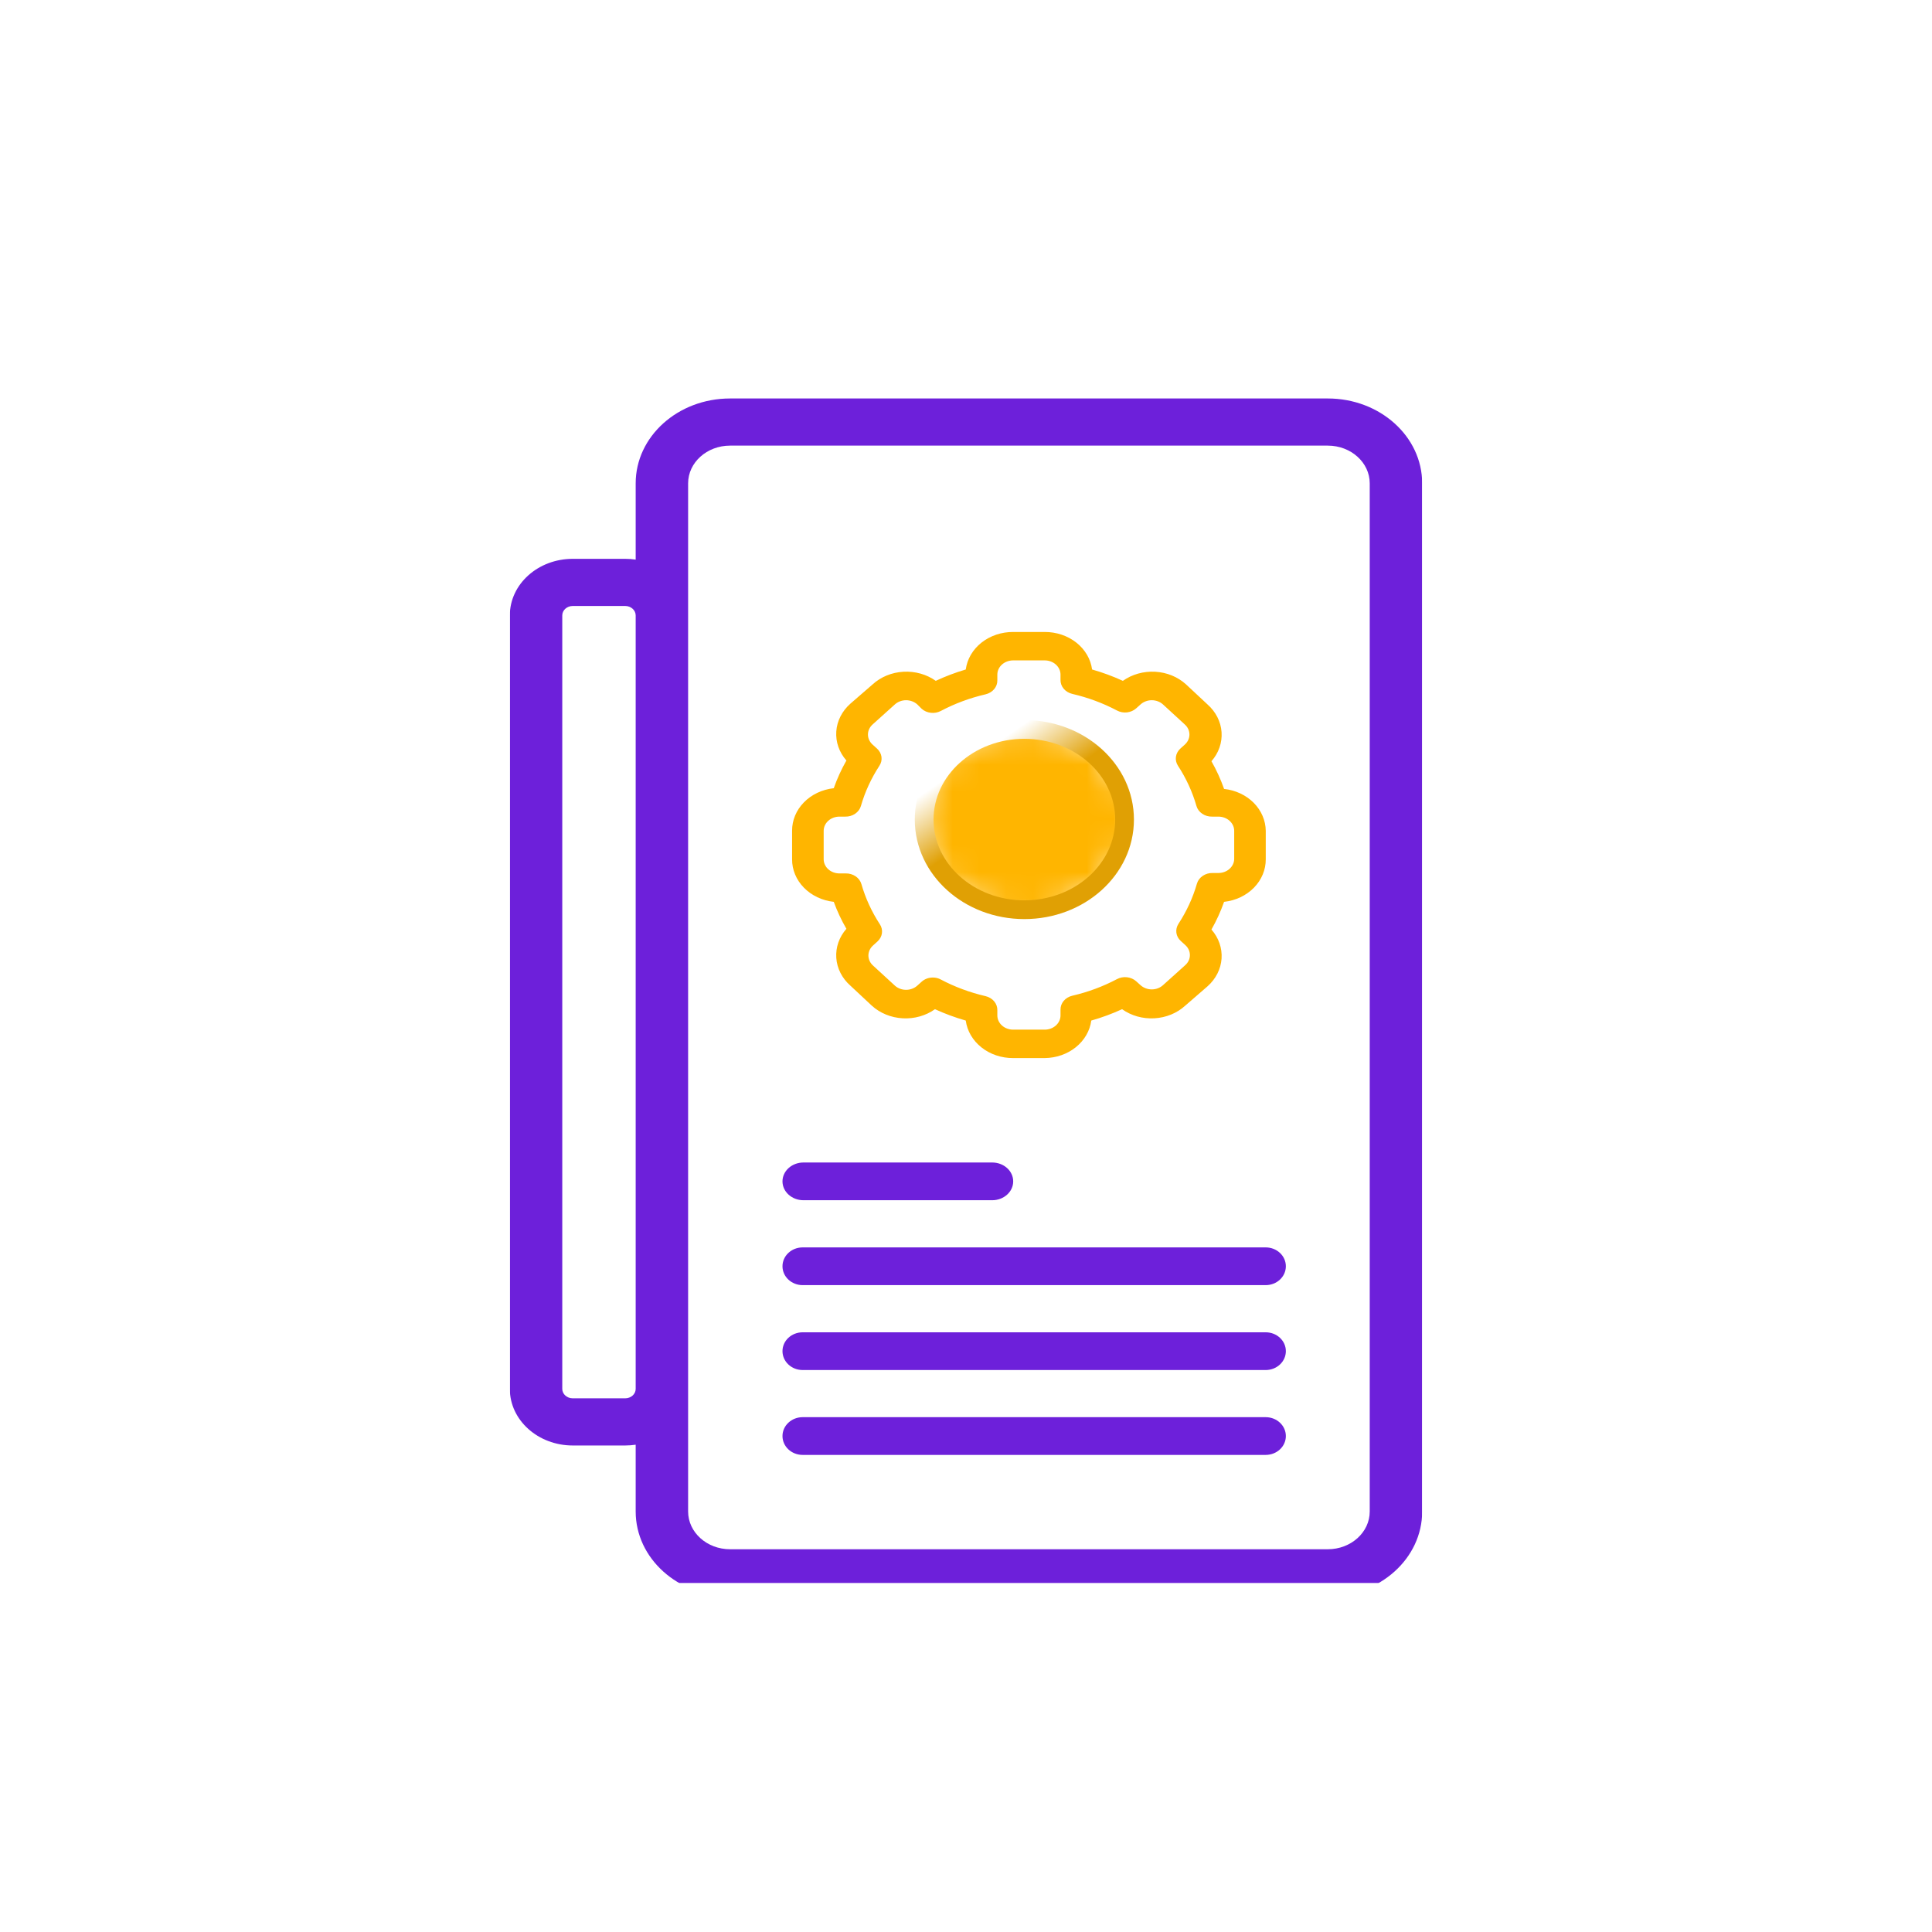 <svg width="72" height="72" viewBox="0 0 72 72" fill="none" xmlns="http://www.w3.org/2000/svg">
<g clip-path="url(#clip0_5444_752)">
<g filter="url(#filter0_i_5444_752)">
<path fill-rule="evenodd" clip-rule="evenodd" d="M49.483 14.045H27.207C25.264 14.045 23.69 15.461 23.69 17.208V20.05C23.563 20.03 23.432 20.021 23.299 20.021H21.345C20.05 20.021 19 20.965 19 22.13V50.955C19 52.12 20.05 53.064 21.345 53.064H23.299C23.432 53.064 23.563 53.054 23.69 53.035V55.524C23.69 57.272 25.264 58.688 27.207 58.688H49.483C51.425 58.688 53 57.272 53 55.524V17.208C53 15.461 51.425 14.045 49.483 14.045ZM23.69 50.955V22.13C23.69 21.936 23.515 21.778 23.299 21.778H21.345C21.129 21.778 20.954 21.936 20.954 22.13V50.955C20.954 51.149 21.129 51.306 21.345 51.306H23.299C23.515 51.306 23.69 51.149 23.69 50.955ZM25.644 50.955V55.524C25.644 56.301 26.344 56.931 27.207 56.931H49.483C50.346 56.931 51.046 56.301 51.046 55.524V17.208C51.046 16.432 50.346 15.802 49.483 15.802H27.207C26.344 15.802 25.644 16.432 25.644 17.208V22.13V50.955Z" fill="#6D20DA"/>
</g>
<g filter="url(#filter1_i_5444_752)">
<path fill-rule="evenodd" clip-rule="evenodd" d="M29.161 43.221C29.161 42.833 29.511 42.518 29.943 42.518H36.977C37.409 42.518 37.759 42.833 37.759 43.221C37.759 43.609 37.409 43.924 36.977 43.924H29.943C29.511 43.924 29.161 43.609 29.161 43.221Z" fill="#6D20DA"/>
</g>
<g filter="url(#filter2_i_5444_752)">
<path fill-rule="evenodd" clip-rule="evenodd" d="M29.161 46.385C29.161 45.996 29.497 45.682 29.912 45.682H47.169C47.584 45.682 47.92 45.996 47.92 46.385C47.92 46.773 47.584 47.088 47.169 47.088H29.912C29.497 47.088 29.161 46.773 29.161 46.385Z" fill="#6D20DA"/>
</g>
<g filter="url(#filter3_i_5444_752)">
<path fill-rule="evenodd" clip-rule="evenodd" d="M29.161 49.548C29.161 49.16 29.497 48.846 29.912 48.846H47.169C47.584 48.846 47.92 49.16 47.92 49.548C47.92 49.937 47.584 50.252 47.169 50.252H29.912C29.497 50.252 29.161 49.937 29.161 49.548Z" fill="#6D20DA"/>
</g>
<g filter="url(#filter4_i_5444_752)">
<path fill-rule="evenodd" clip-rule="evenodd" d="M29.161 52.712C29.161 52.324 29.497 52.009 29.912 52.009H47.169C47.584 52.009 47.92 52.324 47.92 52.712C47.92 53.101 47.584 53.415 47.169 53.415H29.912C29.497 53.415 29.161 53.101 29.161 52.712Z" fill="#6D20DA"/>
</g>
<g filter="url(#filter5_i_5444_752)">
<path d="M38.934 38.33H37.757C37.323 38.333 36.903 38.192 36.578 37.934C36.252 37.676 36.043 37.32 35.991 36.932C35.596 36.82 35.213 36.678 34.844 36.509C34.502 36.752 34.073 36.873 33.639 36.848C33.205 36.824 32.795 36.656 32.49 36.377L31.69 35.63C31.38 35.356 31.193 34.988 31.166 34.597C31.139 34.206 31.273 33.82 31.543 33.513C31.356 33.19 31.198 32.854 31.072 32.508C30.642 32.461 30.245 32.273 29.959 31.98C29.672 31.687 29.516 31.31 29.519 30.92V29.861C29.516 29.471 29.672 29.094 29.959 28.801C30.245 28.508 30.642 28.32 31.072 28.273C31.197 27.918 31.354 27.573 31.543 27.241C31.273 26.934 31.139 26.548 31.166 26.157C31.193 25.767 31.38 25.399 31.69 25.124L32.52 24.404C32.825 24.125 33.234 23.957 33.668 23.933C34.103 23.909 34.532 24.029 34.873 24.272C35.233 24.104 35.606 23.962 35.991 23.849C36.043 23.461 36.252 23.105 36.578 22.847C36.903 22.59 37.323 22.449 37.757 22.451H38.934C39.367 22.449 39.787 22.59 40.112 22.847C40.438 23.105 40.647 23.461 40.699 23.849C41.094 23.961 41.477 24.103 41.846 24.272C42.188 24.029 42.617 23.909 43.051 23.933C43.486 23.957 43.895 24.125 44.2 24.404L45 25.151C45.31 25.425 45.497 25.793 45.524 26.184C45.551 26.575 45.417 26.961 45.147 27.268C45.336 27.599 45.493 27.945 45.618 28.3C46.043 28.346 46.436 28.53 46.722 28.817C47.007 29.105 47.167 29.476 47.171 29.861V30.92C47.174 31.31 47.018 31.687 46.731 31.98C46.445 32.273 46.048 32.461 45.618 32.508C45.493 32.863 45.336 33.208 45.147 33.54C45.417 33.847 45.551 34.233 45.524 34.624C45.497 35.014 45.31 35.382 45 35.657L44.17 36.377C43.865 36.656 43.456 36.824 43.022 36.848C42.587 36.873 42.158 36.752 41.817 36.509C41.448 36.678 41.064 36.82 40.669 36.932C40.618 37.315 40.413 37.668 40.094 37.925C39.775 38.182 39.362 38.326 38.934 38.33ZM34.762 35.329C34.867 35.327 34.971 35.353 35.062 35.403C35.582 35.678 36.142 35.886 36.727 36.022C36.856 36.052 36.971 36.121 37.051 36.217C37.131 36.313 37.172 36.431 37.168 36.551V36.742C37.168 36.882 37.23 37.017 37.34 37.116C37.451 37.215 37.601 37.271 37.757 37.271H38.934C39.09 37.271 39.239 37.215 39.349 37.116C39.46 37.017 39.522 36.882 39.522 36.742V36.535C39.518 36.415 39.559 36.297 39.639 36.201C39.719 36.105 39.834 36.036 39.963 36.006C40.548 35.871 41.108 35.662 41.628 35.387C41.74 35.328 41.871 35.303 41.999 35.318C42.128 35.332 42.248 35.384 42.34 35.466L42.505 35.614C42.56 35.664 42.625 35.703 42.697 35.73C42.768 35.757 42.845 35.771 42.923 35.771C43.001 35.771 43.078 35.757 43.149 35.73C43.221 35.703 43.286 35.664 43.341 35.614L44.17 34.868C44.225 34.819 44.269 34.761 44.299 34.696C44.329 34.632 44.344 34.562 44.344 34.492C44.344 34.423 44.329 34.353 44.299 34.289C44.269 34.224 44.225 34.166 44.17 34.117L44.006 33.968C43.914 33.885 43.856 33.778 43.84 33.662C43.825 33.546 43.852 33.429 43.917 33.328C44.223 32.86 44.455 32.356 44.606 31.83C44.639 31.714 44.716 31.611 44.823 31.539C44.929 31.467 45.061 31.429 45.194 31.433H45.406C45.562 31.433 45.712 31.378 45.822 31.278C45.932 31.179 45.995 31.044 45.995 30.904V29.861C45.995 29.721 45.932 29.586 45.822 29.487C45.712 29.388 45.562 29.332 45.406 29.332H45.176C45.043 29.336 44.912 29.299 44.805 29.226C44.698 29.154 44.621 29.052 44.588 28.935C44.437 28.409 44.206 27.905 43.9 27.437C43.834 27.337 43.807 27.219 43.823 27.104C43.839 26.988 43.897 26.88 43.988 26.797L44.153 26.649C44.208 26.599 44.252 26.541 44.282 26.476C44.311 26.412 44.327 26.343 44.327 26.273C44.327 26.203 44.311 26.134 44.282 26.069C44.252 26.005 44.208 25.946 44.153 25.897L43.341 25.151C43.286 25.101 43.221 25.062 43.149 25.035C43.078 25.008 43.001 24.994 42.923 24.994C42.845 24.994 42.768 25.008 42.697 25.035C42.625 25.062 42.56 25.101 42.505 25.151L42.34 25.299C42.248 25.381 42.128 25.433 41.999 25.448C41.871 25.462 41.74 25.438 41.628 25.378C41.108 25.103 40.548 24.895 39.963 24.759C39.834 24.729 39.719 24.66 39.639 24.564C39.559 24.468 39.518 24.35 39.522 24.23V24.039C39.522 23.899 39.46 23.764 39.349 23.665C39.239 23.566 39.09 23.51 38.934 23.51H37.757C37.601 23.51 37.451 23.566 37.34 23.665C37.23 23.764 37.168 23.899 37.168 24.039V24.246C37.172 24.366 37.131 24.484 37.051 24.58C36.971 24.676 36.856 24.745 36.727 24.775C36.142 24.91 35.582 25.119 35.062 25.394C34.95 25.453 34.819 25.478 34.691 25.463C34.562 25.449 34.442 25.397 34.35 25.315L34.185 25.151C34.13 25.101 34.065 25.062 33.993 25.035C33.922 25.008 33.845 24.994 33.767 24.994C33.69 24.994 33.612 25.008 33.541 25.035C33.469 25.062 33.404 25.101 33.349 25.151L32.52 25.897C32.465 25.946 32.421 26.005 32.391 26.069C32.361 26.134 32.346 26.203 32.346 26.273C32.346 26.343 32.361 26.412 32.391 26.476C32.421 26.541 32.465 26.599 32.52 26.649L32.684 26.797C32.776 26.88 32.834 26.988 32.85 27.104C32.866 27.219 32.839 27.337 32.773 27.437C32.467 27.905 32.235 28.409 32.084 28.935C32.051 29.052 31.974 29.154 31.867 29.226C31.761 29.299 31.629 29.336 31.496 29.332H31.284C31.128 29.332 30.978 29.388 30.868 29.487C30.758 29.586 30.696 29.721 30.696 29.861V30.92C30.696 31.06 30.758 31.195 30.868 31.294C30.978 31.393 31.128 31.449 31.284 31.449H31.514C31.647 31.445 31.778 31.483 31.885 31.555C31.992 31.627 32.069 31.73 32.102 31.846C32.253 32.372 32.484 32.876 32.79 33.344C32.856 33.444 32.883 33.562 32.867 33.678C32.851 33.794 32.793 33.901 32.702 33.984L32.537 34.133C32.482 34.182 32.438 34.24 32.408 34.305C32.379 34.369 32.363 34.438 32.363 34.508C32.363 34.578 32.379 34.647 32.408 34.712C32.438 34.776 32.482 34.835 32.537 34.884L33.349 35.63C33.404 35.68 33.469 35.719 33.541 35.746C33.612 35.773 33.69 35.787 33.767 35.787C33.845 35.787 33.922 35.773 33.993 35.746C34.065 35.719 34.13 35.68 34.185 35.63L34.35 35.482C34.459 35.384 34.607 35.329 34.762 35.329Z" fill="#FFB500"/>
</g>
<mask id="mask0_5444_752" style="mask-type:luminance" maskUnits="userSpaceOnUse" x="34" y="27" width="9" height="8">
<path d="M42.079 30.543C42.079 28.604 40.331 27.032 38.175 27.032C36.019 27.032 34.271 28.604 34.271 30.543C34.271 32.482 36.019 34.055 38.175 34.055C40.331 34.055 42.079 32.482 42.079 30.543Z" fill="white"/>
</mask>
<g mask="url(#mask0_5444_752)">
<path d="M42.079 30.543C42.079 28.604 40.331 27.032 38.175 27.032C36.019 27.032 34.271 28.604 34.271 30.543C34.271 32.482 36.019 34.055 38.175 34.055C40.331 34.055 42.079 32.482 42.079 30.543Z" fill="#FFB500"/>
<g filter="url(#filter6_d_5444_752)">
<path d="M37.476 31.069L36.556 30.23L36.16 30.59L37.476 31.789L40.19 29.317L39.795 28.957L37.476 31.069Z" fill="white"/>
</g>
<g filter="url(#filter7_f_5444_752)">
<path d="M65.29 43.736C65.737 43.414 60.131 36.459 52.769 28.201C45.407 19.944 39.077 13.511 38.63 13.833C38.184 14.155 43.79 21.11 51.152 29.368C58.514 37.625 64.844 44.058 65.29 43.736Z" fill="white" fill-opacity="0.6"/>
</g>
</g>
<path d="M38.175 27.184H38.175C36.113 27.184 34.441 28.688 34.441 30.543V30.543C34.441 32.398 36.113 33.902 38.175 33.902H38.175C40.237 33.902 41.909 32.398 41.909 30.543V30.543C41.909 28.688 40.237 27.184 38.175 27.184Z" stroke="url(#paint0_linear_5444_752)" stroke-width="0.699"/>
</g>
<defs>
<filter id="filter0_i_5444_752" x="19" y="14.045" width="34" height="45.448" filterUnits="userSpaceOnUse" color-interpolation-filters="sRGB">
<feFlood flood-opacity="0" result="BackgroundImageFix"/>
<feBlend mode="normal" in="SourceGraphic" in2="BackgroundImageFix" result="shape"/>
<feColorMatrix in="SourceAlpha" type="matrix" values="0 0 0 0 0 0 0 0 0 0 0 0 0 0 0 0 0 0 127 0" result="hardAlpha"/>
<feOffset dy="0.805"/>
<feGaussianBlur stdDeviation="0.402"/>
<feComposite in2="hardAlpha" operator="arithmetic" k2="-1" k3="1"/>
<feColorMatrix type="matrix" values="0 0 0 0 0.216 0 0 0 0 0.015 0 0 0 0 0.501 0 0 0 1 0"/>
<feBlend mode="normal" in2="shape" result="effect1_innerShadow_5444_752"/>
</filter>
<filter id="filter1_i_5444_752" x="29.161" y="42.518" width="8.598" height="2.211" filterUnits="userSpaceOnUse" color-interpolation-filters="sRGB">
<feFlood flood-opacity="0" result="BackgroundImageFix"/>
<feBlend mode="normal" in="SourceGraphic" in2="BackgroundImageFix" result="shape"/>
<feColorMatrix in="SourceAlpha" type="matrix" values="0 0 0 0 0 0 0 0 0 0 0 0 0 0 0 0 0 0 127 0" result="hardAlpha"/>
<feOffset dy="0.805"/>
<feGaussianBlur stdDeviation="0.402"/>
<feComposite in2="hardAlpha" operator="arithmetic" k2="-1" k3="1"/>
<feColorMatrix type="matrix" values="0 0 0 0 0.216 0 0 0 0 0.015 0 0 0 0 0.501 0 0 0 1 0"/>
<feBlend mode="normal" in2="shape" result="effect1_innerShadow_5444_752"/>
</filter>
<filter id="filter2_i_5444_752" x="29.161" y="45.682" width="18.759" height="2.211" filterUnits="userSpaceOnUse" color-interpolation-filters="sRGB">
<feFlood flood-opacity="0" result="BackgroundImageFix"/>
<feBlend mode="normal" in="SourceGraphic" in2="BackgroundImageFix" result="shape"/>
<feColorMatrix in="SourceAlpha" type="matrix" values="0 0 0 0 0 0 0 0 0 0 0 0 0 0 0 0 0 0 127 0" result="hardAlpha"/>
<feOffset dy="0.805"/>
<feGaussianBlur stdDeviation="0.402"/>
<feComposite in2="hardAlpha" operator="arithmetic" k2="-1" k3="1"/>
<feColorMatrix type="matrix" values="0 0 0 0 0.216 0 0 0 0 0.015 0 0 0 0 0.501 0 0 0 1 0"/>
<feBlend mode="normal" in2="shape" result="effect1_innerShadow_5444_752"/>
</filter>
<filter id="filter3_i_5444_752" x="29.161" y="48.846" width="18.759" height="2.211" filterUnits="userSpaceOnUse" color-interpolation-filters="sRGB">
<feFlood flood-opacity="0" result="BackgroundImageFix"/>
<feBlend mode="normal" in="SourceGraphic" in2="BackgroundImageFix" result="shape"/>
<feColorMatrix in="SourceAlpha" type="matrix" values="0 0 0 0 0 0 0 0 0 0 0 0 0 0 0 0 0 0 127 0" result="hardAlpha"/>
<feOffset dy="0.805"/>
<feGaussianBlur stdDeviation="0.402"/>
<feComposite in2="hardAlpha" operator="arithmetic" k2="-1" k3="1"/>
<feColorMatrix type="matrix" values="0 0 0 0 0.216 0 0 0 0 0.015 0 0 0 0 0.501 0 0 0 1 0"/>
<feBlend mode="normal" in2="shape" result="effect1_innerShadow_5444_752"/>
</filter>
<filter id="filter4_i_5444_752" x="29.161" y="52.009" width="18.759" height="2.211" filterUnits="userSpaceOnUse" color-interpolation-filters="sRGB">
<feFlood flood-opacity="0" result="BackgroundImageFix"/>
<feBlend mode="normal" in="SourceGraphic" in2="BackgroundImageFix" result="shape"/>
<feColorMatrix in="SourceAlpha" type="matrix" values="0 0 0 0 0 0 0 0 0 0 0 0 0 0 0 0 0 0 127 0" result="hardAlpha"/>
<feOffset dy="0.805"/>
<feGaussianBlur stdDeviation="0.402"/>
<feComposite in2="hardAlpha" operator="arithmetic" k2="-1" k3="1"/>
<feColorMatrix type="matrix" values="0 0 0 0 0.216 0 0 0 0 0.015 0 0 0 0 0.501 0 0 0 1 0"/>
<feBlend mode="normal" in2="shape" result="effect1_innerShadow_5444_752"/>
</filter>
<filter id="filter5_i_5444_752" x="29.519" y="22.451" width="17.653" height="16.98" filterUnits="userSpaceOnUse" color-interpolation-filters="sRGB">
<feFlood flood-opacity="0" result="BackgroundImageFix"/>
<feBlend mode="normal" in="SourceGraphic" in2="BackgroundImageFix" result="shape"/>
<feColorMatrix in="SourceAlpha" type="matrix" values="0 0 0 0 0 0 0 0 0 0 0 0 0 0 0 0 0 0 127 0" result="hardAlpha"/>
<feOffset dy="1.101"/>
<feGaussianBlur stdDeviation="0.551"/>
<feComposite in2="hardAlpha" operator="arithmetic" k2="-1" k3="1"/>
<feColorMatrix type="matrix" values="0 0 0 0 0.216 0 0 0 0 0.015 0 0 0 0 0.501 0 0 0 0.1 0"/>
<feBlend mode="normal" in2="shape" result="effect1_innerShadow_5444_752"/>
</filter>
<filter id="filter6_d_5444_752" x="31.821" y="28.957" width="12.708" height="11.509" filterUnits="userSpaceOnUse" color-interpolation-filters="sRGB">
<feFlood flood-opacity="0" result="BackgroundImageFix"/>
<feColorMatrix in="SourceAlpha" type="matrix" values="0 0 0 0 0 0 0 0 0 0 0 0 0 0 0 0 0 0 127 0" result="hardAlpha"/>
<feOffset dy="4.339"/>
<feGaussianBlur stdDeviation="2.169"/>
<feComposite in2="hardAlpha" operator="out"/>
<feColorMatrix type="matrix" values="0 0 0 0 0.297 0 0 0 0 0.071 0 0 0 0 0.621 0 0 0 1 0"/>
<feBlend mode="normal" in2="BackgroundImageFix" result="effect1_dropShadow_5444_752"/>
<feBlend mode="normal" in="SourceGraphic" in2="effect1_dropShadow_5444_752" result="shape"/>
</filter>
<filter id="filter7_f_5444_752" x="31.296" y="6.511" width="41.33" height="44.546" filterUnits="userSpaceOnUse" color-interpolation-filters="sRGB">
<feFlood flood-opacity="0" result="BackgroundImageFix"/>
<feBlend mode="normal" in="SourceGraphic" in2="BackgroundImageFix" result="shape"/>
<feGaussianBlur stdDeviation="3.655" result="effect1_foregroundBlur_5444_752"/>
</filter>
<linearGradient id="paint0_linear_5444_752" x1="36.647" y1="28.024" x2="39.604" y2="32.297" gradientUnits="userSpaceOnUse">
<stop stop-color="white"/>
<stop offset="0.465" stop-color="#E0A004"/>
</linearGradient>
<clipPath id="clip0_5444_752">
<rect width="34" height="45" fill="white" transform="translate(19 14)"/>
</clipPath>
</defs>
</svg>
